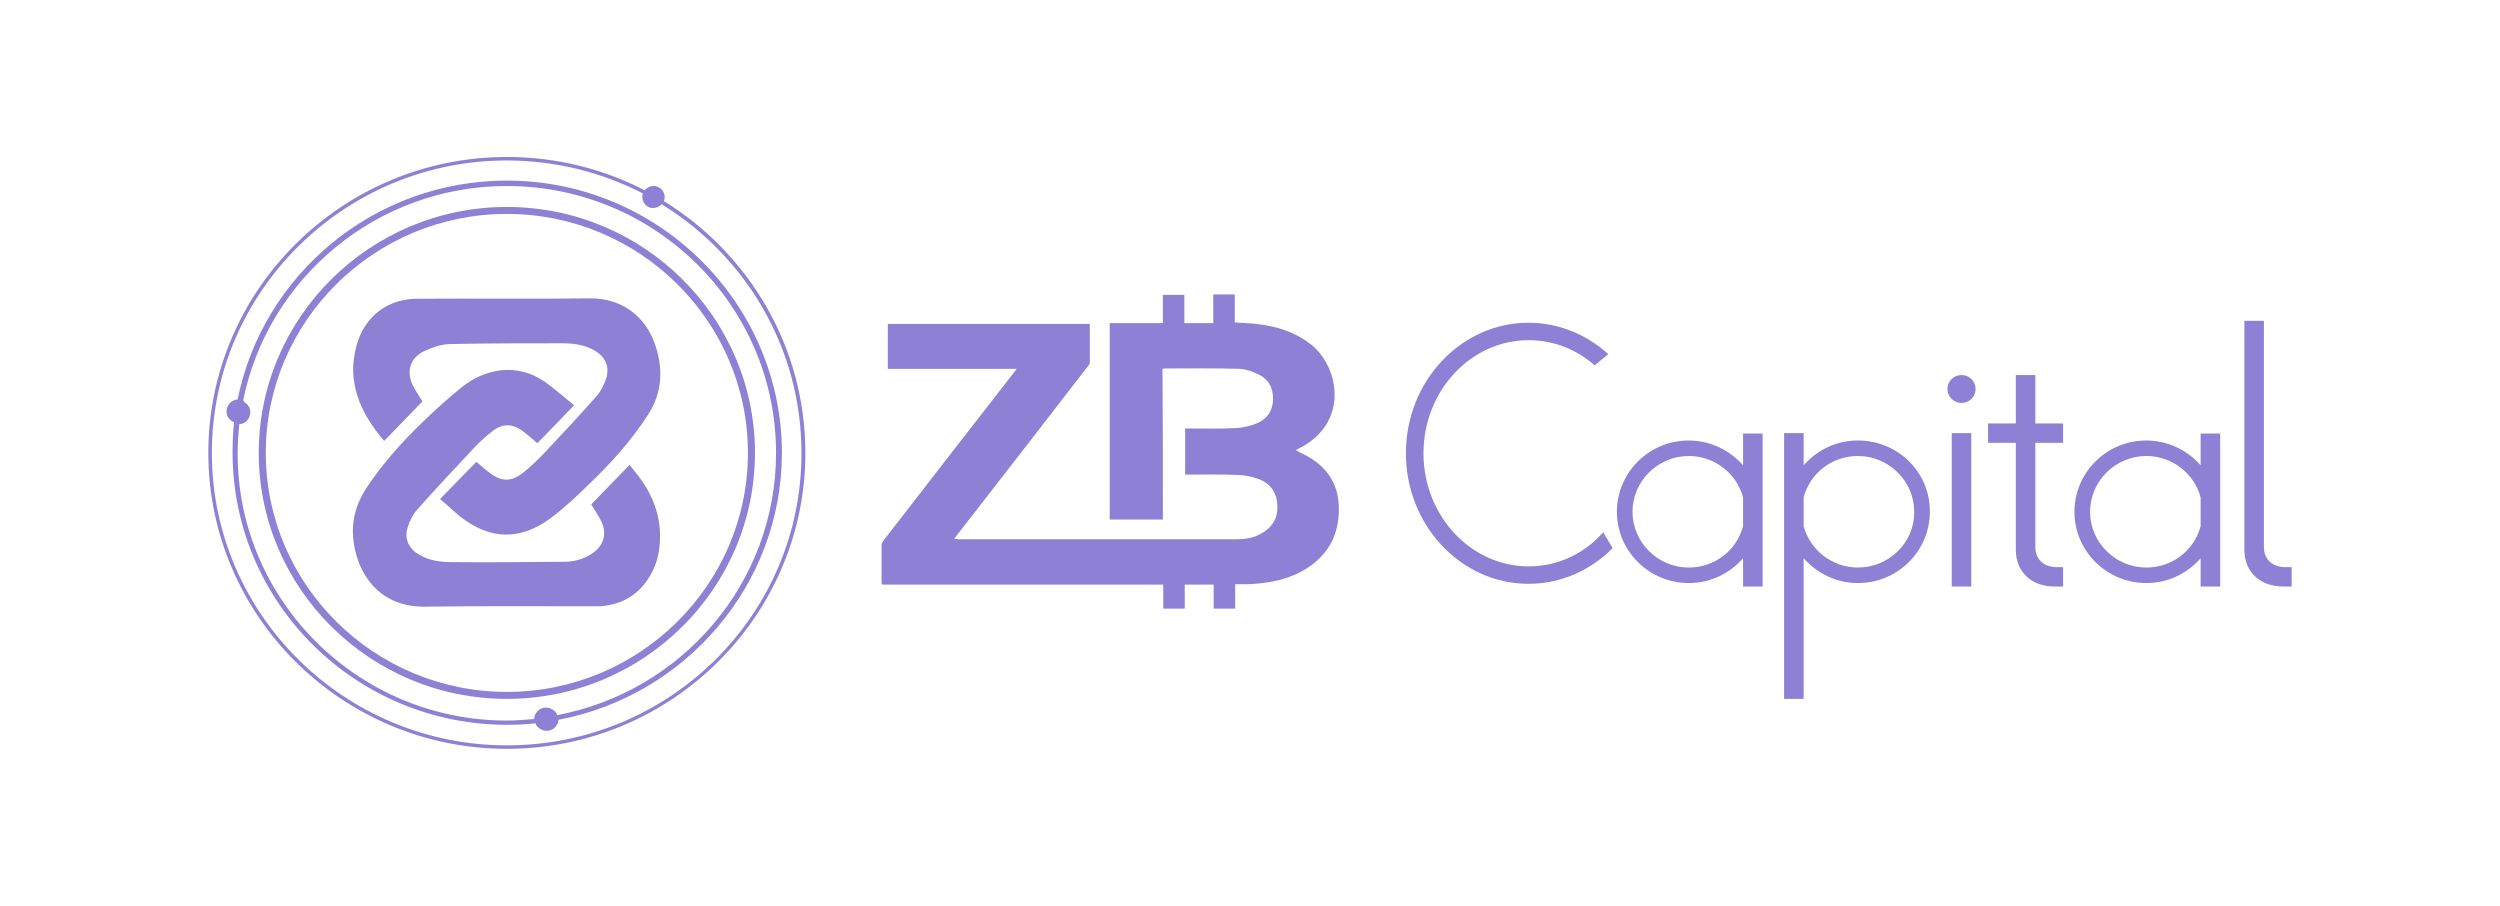 <svg width="138" height="50" viewBox="0 0 138 50" fill="none" xmlns="http://www.w3.org/2000/svg">
<g clip-path="url(#clip0)">
<path d="M64.191 28.678C63.198 28.678 62.228 28.678 61.257 28.678C61.257 25.064 61.257 21.472 61.257 17.837C62.228 17.837 63.198 17.837 64.191 17.837C64.191 17.303 64.191 16.79 64.191 16.276C64.579 16.276 64.967 16.276 65.377 16.276C65.377 16.576 65.377 17.837 65.377 17.837C65.377 17.837 66.628 17.837 66.973 17.837C66.973 17.303 66.973 16.79 66.973 16.255C67.383 16.255 67.749 16.255 68.159 16.255C68.159 16.768 68.159 17.281 68.159 17.795C68.633 17.837 69.065 17.837 69.496 17.901C70.553 18.03 71.524 18.351 72.365 19.013C73.961 20.275 74.478 23.396 71.675 24.765C71.631 24.786 71.588 24.808 71.524 24.85C71.631 24.893 71.696 24.936 71.761 24.979C72.99 25.535 73.81 26.433 73.896 27.822C73.982 29.319 73.443 30.516 72.171 31.35C71.178 31.992 70.035 32.206 68.871 32.248C68.655 32.248 68.418 32.248 68.181 32.248C68.181 32.719 68.181 33.146 68.181 33.595C67.771 33.595 67.404 33.595 66.994 33.595C66.994 33.146 66.994 32.719 66.994 32.27C66.455 32.27 65.938 32.27 65.398 32.27C65.398 32.697 65.398 33.146 65.398 33.595C64.989 33.595 64.622 33.595 64.212 33.595C64.212 33.168 64.212 32.74 64.212 32.27C59.014 32.27 53.859 32.27 48.705 32.27C48.683 32.206 48.662 32.184 48.662 32.163C48.662 31.479 48.662 30.794 48.662 30.11C48.662 30.003 48.726 29.896 48.791 29.811C51.142 26.775 53.493 23.738 55.844 20.724C55.93 20.617 55.995 20.51 56.124 20.36C53.709 20.36 51.379 20.36 49.007 20.36C49.007 19.526 49.007 18.714 49.007 17.88C52.716 17.88 56.426 17.88 60.157 17.88C60.157 18.607 60.157 19.313 60.157 20.018C60.157 20.104 60.071 20.189 60.006 20.275C57.634 23.354 55.24 26.433 52.846 29.512C52.803 29.576 52.738 29.64 52.673 29.747C52.781 29.747 52.846 29.768 52.91 29.768C58.022 29.768 63.134 29.768 68.224 29.768C68.72 29.768 69.216 29.704 69.669 29.426C70.251 29.084 70.553 28.571 70.51 27.887C70.488 27.224 70.165 26.732 69.561 26.475C69.173 26.326 68.741 26.219 68.332 26.219C67.447 26.176 66.563 26.197 65.7 26.197C65.614 26.197 65.506 26.197 65.42 26.197C65.42 25.342 65.42 24.508 65.42 23.653C65.549 23.653 65.679 23.653 65.787 23.653C66.606 23.653 67.404 23.674 68.224 23.632C68.633 23.61 69.086 23.503 69.453 23.332C69.992 23.097 70.273 22.605 70.273 22.007C70.273 21.387 70.014 20.916 69.453 20.66C69.151 20.51 68.784 20.382 68.439 20.36C67.059 20.318 65.679 20.339 64.298 20.339C64.255 20.339 64.234 20.36 64.169 20.36C64.191 23.119 64.191 25.877 64.191 28.678Z" fill="#8D80D5"/>
<path d="M32.529 16.469C29.358 16.512 26.188 16.469 23.039 16.491C21.4 16.491 20.149 17.453 19.696 19.014C19.113 21.066 19.868 22.777 21.206 24.337C21.917 23.589 22.629 22.884 23.319 22.157C23.125 21.836 22.931 21.558 22.78 21.259C22.413 20.489 22.651 19.74 23.427 19.377C23.837 19.184 24.333 19.014 24.786 18.992C26.878 18.949 28.97 18.949 31.041 18.949C31.666 18.949 32.291 19.035 32.831 19.356C33.391 19.676 33.65 20.211 33.478 20.831C33.37 21.194 33.176 21.579 32.938 21.857C32.011 22.905 31.041 23.953 30.091 24.957C29.725 25.342 29.337 25.727 28.905 26.069C28.215 26.625 27.676 26.604 26.986 26.069C26.748 25.898 26.533 25.684 26.296 25.492C25.627 26.176 24.958 26.86 24.29 27.545C24.678 27.865 25.023 28.207 25.39 28.507C27.029 29.79 28.668 29.854 30.35 28.635C31.127 28.058 31.838 27.395 32.529 26.711C33.736 25.556 34.858 24.316 35.764 22.905C36.476 21.814 36.605 20.639 36.282 19.42C35.872 17.773 34.621 16.448 32.529 16.469Z" fill="#8D80D5"/>
<path d="M34.751 25.662C34.017 26.411 33.327 27.138 32.637 27.843C32.831 28.185 33.047 28.463 33.198 28.784C33.543 29.532 33.284 30.217 32.572 30.623C32.141 30.879 31.666 31.008 31.17 31.008C29.1 31.029 27.008 31.05 24.937 31.029C24.312 31.029 23.686 30.944 23.147 30.623C22.565 30.302 22.306 29.746 22.5 29.126C22.608 28.763 22.78 28.399 23.039 28.121C24.074 26.945 25.153 25.812 26.231 24.657C26.555 24.315 26.9 24.016 27.267 23.738C27.762 23.375 28.28 23.396 28.776 23.738C29.014 23.909 29.229 24.102 29.445 24.273C29.509 24.337 29.574 24.401 29.66 24.465C30.329 23.781 30.998 23.097 31.688 22.37C31.127 21.921 30.631 21.472 30.092 21.087C29.359 20.574 28.517 20.338 27.612 20.445C26.814 20.552 26.123 20.873 25.498 21.365C24.786 21.942 24.118 22.541 23.449 23.182C22.241 24.337 21.12 25.577 20.192 26.988C19.61 27.907 19.373 28.87 19.524 29.939C19.761 31.713 20.969 33.531 23.471 33.488C26.512 33.445 29.553 33.467 32.615 33.467C32.788 33.467 32.96 33.467 33.133 33.467C34.255 33.381 35.139 32.911 35.764 31.97C36.217 31.307 36.411 30.559 36.433 29.768C36.476 28.463 36.023 27.309 35.247 26.282C35.117 26.111 34.945 25.898 34.751 25.662Z" fill="#8D80D5"/>
<path d="M27.978 11.424C20.43 11.424 14.283 17.517 14.283 25.001C14.283 32.484 20.43 38.578 27.978 38.578C35.527 38.578 41.674 32.484 41.674 25.001C41.674 17.517 35.527 11.424 27.978 11.424ZM27.978 38.193C20.645 38.193 14.671 32.27 14.671 25.001C14.671 17.731 20.645 11.808 27.978 11.808C35.311 11.808 41.286 17.731 41.286 25.001C41.286 32.27 35.311 38.193 27.978 38.193Z" fill="#8D80D5"/>
<path d="M36.648 11.102C36.756 10.824 36.648 10.504 36.389 10.354C36.109 10.183 35.785 10.268 35.591 10.504C33.305 9.328 30.717 8.665 27.978 8.665C18.898 8.665 11.5 15.998 11.5 25C11.5 34.002 18.898 41.335 27.978 41.335C37.058 41.335 44.456 34.002 44.456 25C44.456 19.142 41.328 13.989 36.648 11.102ZM27.978 41.143C19.006 41.143 11.694 33.895 11.694 25C11.694 16.105 19.006 8.857 27.978 8.857C30.674 8.857 33.24 9.52 35.483 10.675C35.397 10.931 35.505 11.252 35.742 11.402C36.001 11.551 36.325 11.487 36.519 11.273C41.156 14.117 44.24 19.206 44.24 25C44.262 33.916 36.972 41.143 27.978 41.143Z" fill="#8D80D5"/>
<path d="M27.978 9.969C20.645 9.969 14.498 15.165 13.118 22.049C12.902 22.071 12.708 22.178 12.6 22.37C12.406 22.691 12.514 23.097 12.838 23.268C12.859 23.29 12.902 23.29 12.924 23.311C12.859 23.867 12.838 24.423 12.838 24.979C12.838 33.275 19.631 40.01 28 40.01C28.517 40.01 29.035 39.988 29.553 39.924C29.596 40.053 29.703 40.181 29.833 40.245C30.157 40.437 30.566 40.331 30.739 40.01C30.803 39.924 30.825 39.817 30.825 39.732C37.835 38.406 43.162 32.291 43.162 24.979C43.14 16.726 36.346 9.969 27.978 9.969ZM30.76 39.475C30.717 39.347 30.609 39.219 30.48 39.154C30.157 38.962 29.747 39.069 29.574 39.39C29.509 39.475 29.488 39.582 29.488 39.689C28.992 39.732 28.496 39.775 27.978 39.775C19.782 39.775 13.118 33.168 13.118 25.043C13.118 24.487 13.161 23.953 13.204 23.418C13.42 23.397 13.614 23.29 13.722 23.097C13.916 22.776 13.808 22.37 13.485 22.199C13.485 22.135 13.441 22.114 13.42 22.114C14.779 15.357 20.796 10.268 27.978 10.268C36.174 10.268 42.838 16.875 42.838 25C42.838 32.184 37.641 38.171 30.76 39.475Z" fill="#8D80D5"/>
<path d="M84.378 31.264C81.186 31.264 78.576 28.463 78.576 25.02C78.576 21.578 81.186 18.777 84.378 18.777C85.758 18.777 87.031 19.29 88.023 20.167L88.778 19.547C87.591 18.478 86.06 17.815 84.378 17.815C80.647 17.815 77.606 21.043 77.606 25.02C77.606 28.997 80.647 32.226 84.378 32.226C86.168 32.226 87.807 31.477 89.015 30.259L88.497 29.382C87.462 30.558 85.995 31.264 84.378 31.264Z" fill="#8D80D5"/>
<path d="M126.155 31.307C125.421 31.307 124.968 30.858 124.968 30.217V17.709H123.89V30.345C123.89 31.585 124.774 32.376 126.025 32.376H126.5V31.307H126.155Z" fill="#8D80D5"/>
<path d="M96.218 25.684C95.485 24.85 94.406 24.316 93.22 24.316C91.02 24.316 89.252 26.09 89.252 28.25C89.252 30.43 91.042 32.184 93.22 32.184C94.428 32.184 95.485 31.649 96.218 30.815V32.376H97.296V23.931H96.218V25.684ZM96.218 29.041C95.873 30.366 94.665 31.329 93.22 31.329C91.516 31.329 90.114 29.939 90.114 28.25C90.114 26.561 91.516 25.171 93.22 25.171C94.665 25.171 95.873 26.154 96.218 27.459V29.041Z" fill="#8D80D5"/>
<path d="M121.475 25.684C120.742 24.85 119.663 24.316 118.477 24.316C116.277 24.316 114.509 26.09 114.509 28.25C114.509 30.43 116.299 32.184 118.477 32.184C119.685 32.184 120.742 31.649 121.475 30.815V32.376H122.553V23.931H121.475V25.684ZM121.475 29.041C121.13 30.366 119.922 31.329 118.477 31.329C116.773 31.329 115.371 29.939 115.371 28.25C115.371 26.561 116.773 25.171 118.477 25.171C119.922 25.171 121.13 26.154 121.475 27.459V29.041Z" fill="#8D80D5"/>
<path d="M102.559 24.315C101.352 24.315 100.295 24.85 99.561 25.684V23.909H98.483V38.577H99.561V30.815C100.295 31.649 101.373 32.184 102.559 32.184C104.759 32.184 106.528 30.409 106.528 28.25C106.55 26.069 104.759 24.315 102.559 24.315ZM102.559 31.328C101.114 31.328 99.907 30.345 99.561 29.041V27.458C99.907 26.133 101.114 25.171 102.559 25.171C104.263 25.171 105.665 26.56 105.665 28.25C105.687 29.939 104.285 31.328 102.559 31.328Z" fill="#8D80D5"/>
<path d="M112.351 20.702H111.273V23.374H109.741V24.443H111.273V30.345C111.273 31.585 112.157 32.376 113.408 32.376H113.882V31.307H113.537C112.804 31.307 112.351 30.858 112.351 30.216V24.443H113.882V23.374H112.351V20.702Z" fill="#8D80D5"/>
<path d="M108.814 23.909H107.736V32.376H108.814V23.909Z" fill="#8D80D5"/>
<path d="M108.275 20.702C107.844 20.702 107.499 21.044 107.499 21.471C107.499 21.899 107.844 22.241 108.275 22.241C108.707 22.241 109.052 21.899 109.052 21.471C109.052 21.044 108.707 20.702 108.275 20.702Z" fill="#8D80D5"/>
</g>
<defs>
<clipPath id="clip0">
<rect width="115" height="32.67" fill="white" transform="translate(11.5 8.665)"/>
</clipPath>
</defs>
</svg>
